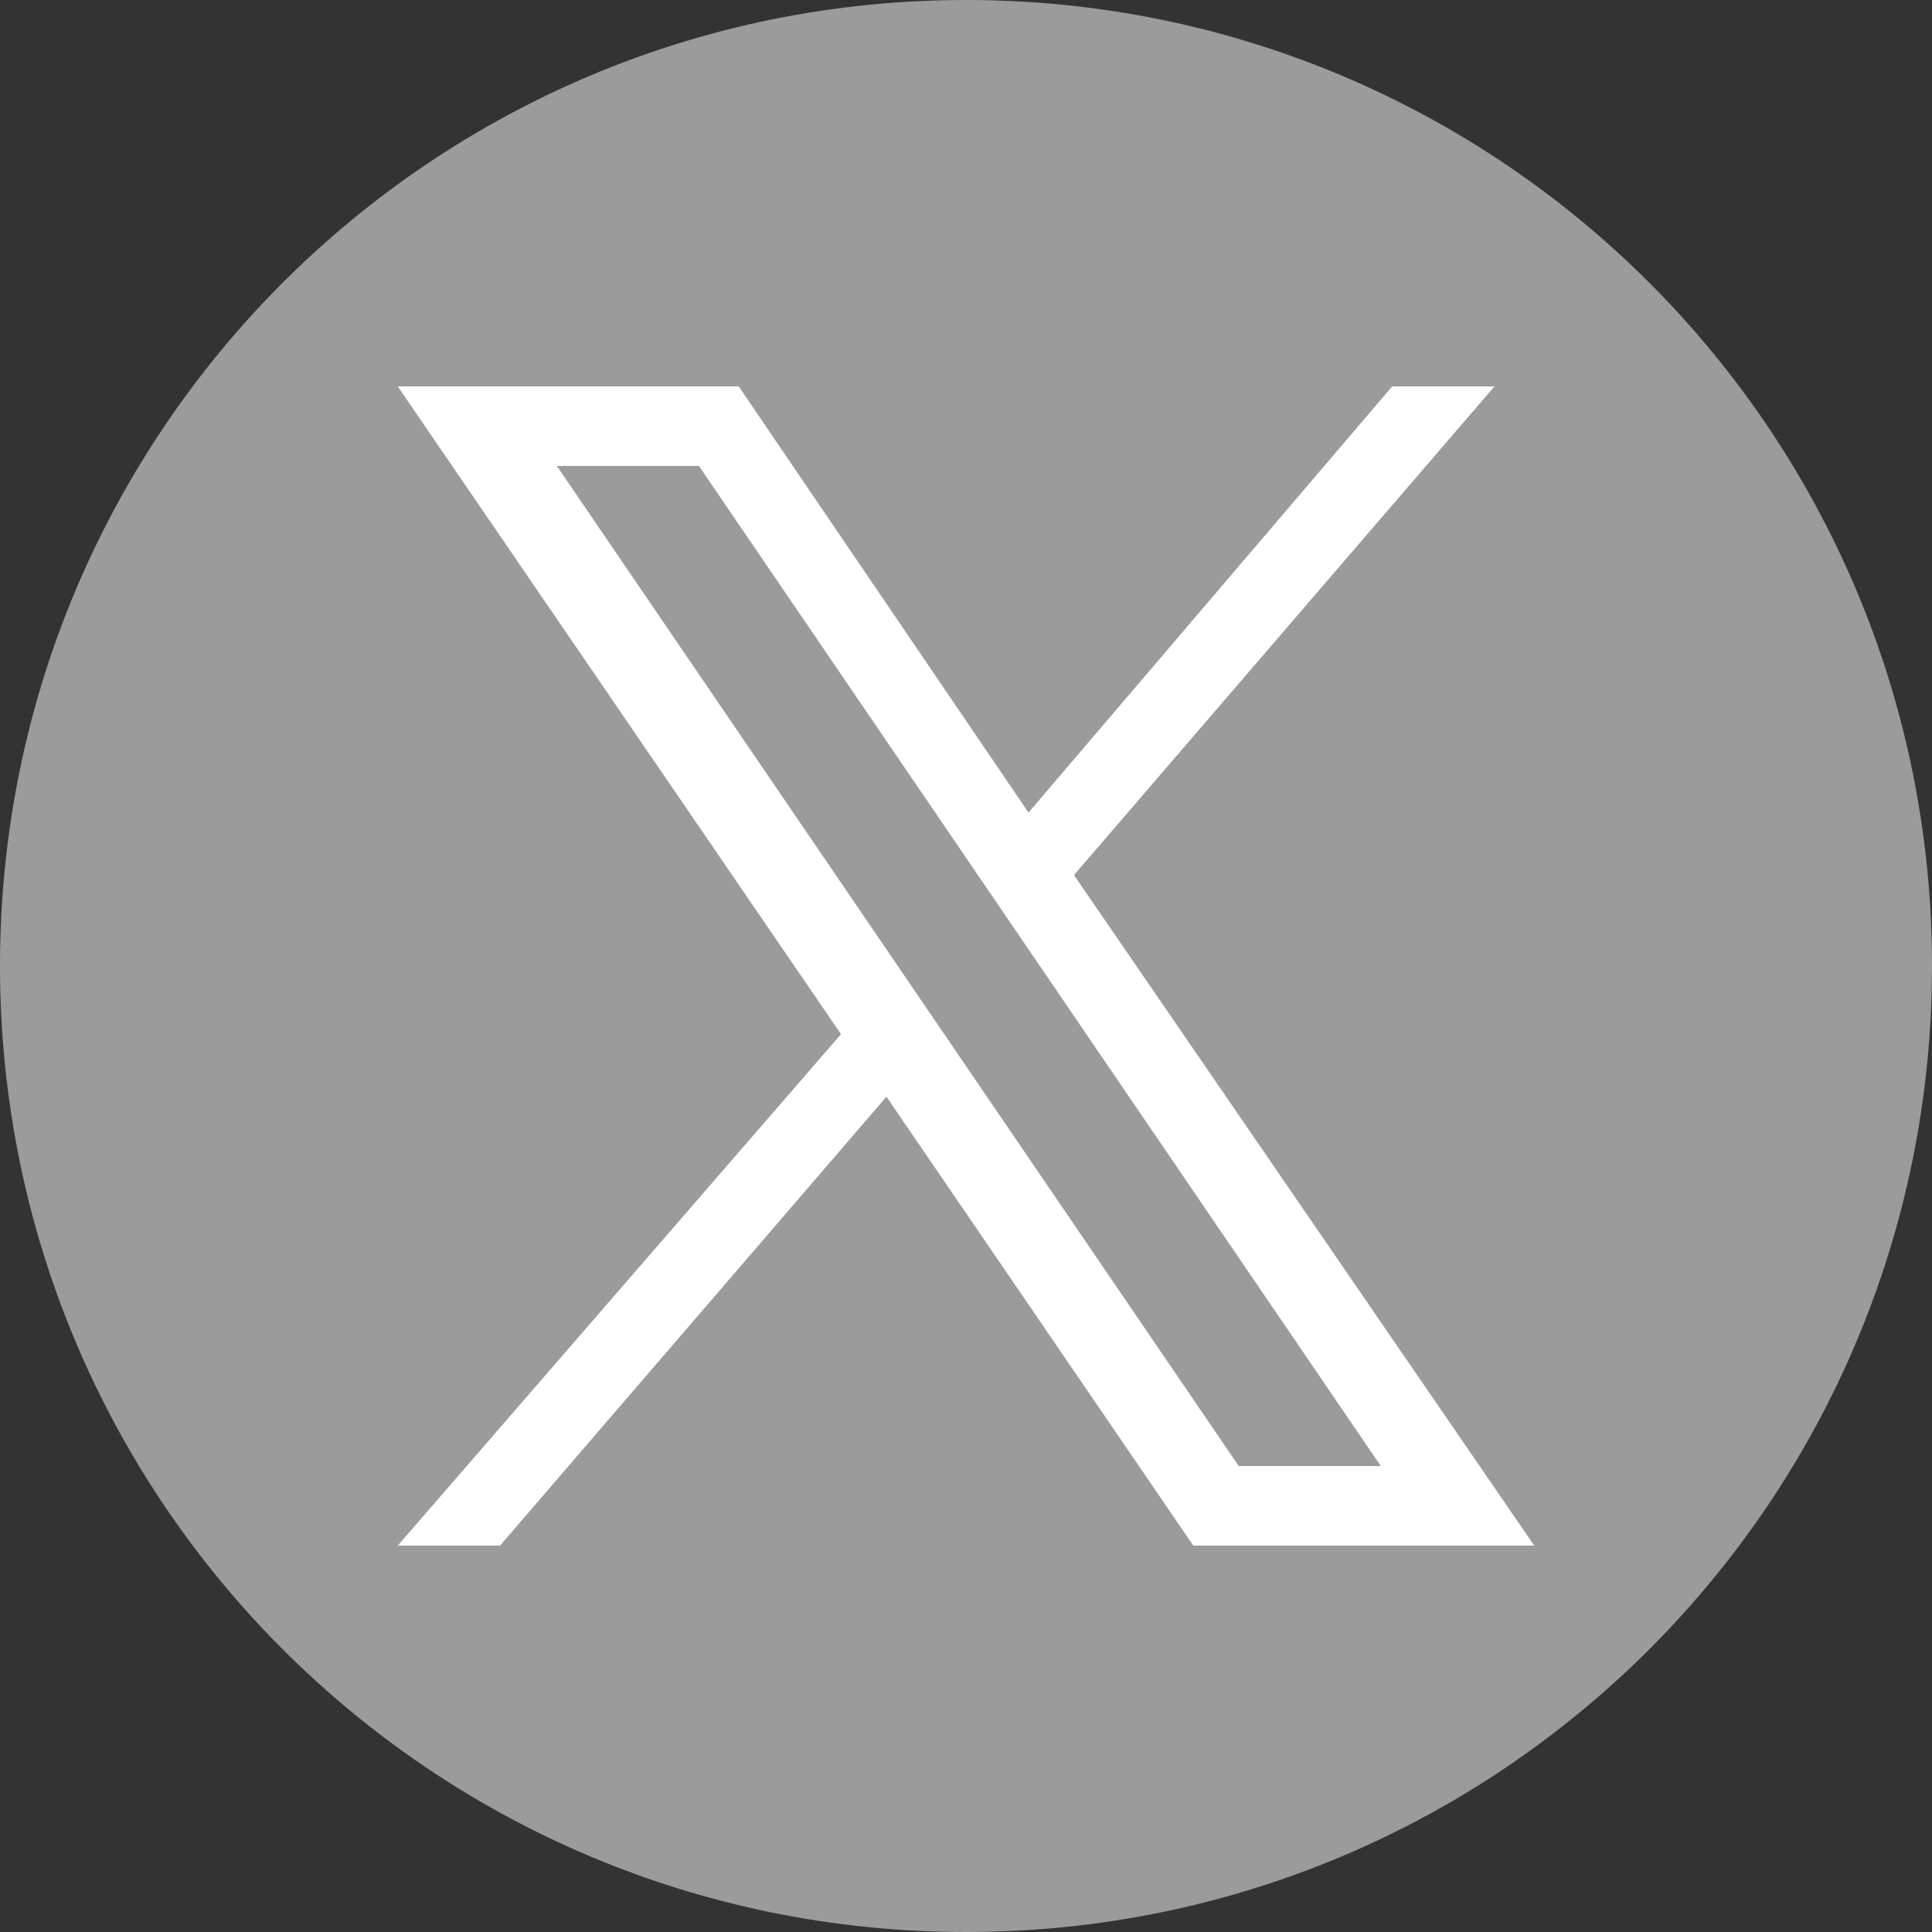 <?xml version="1.0" encoding="utf-8"?>
<!-- Generator: Adobe Illustrator 22.0.0, SVG Export Plug-In . SVG Version: 6.00 Build 0)  -->
<svg version="1.1" id="Layer_1" xmlns="http://www.w3.org/2000/svg" xmlns:xlink="http://www.w3.org/1999/xlink" x="0px" y="0px"
	 viewBox="0 0 34 34" style="enable-background:new 0 0 34 34;" xml:space="preserve">
<rect x="0" y="0" width="34" height="34" fill="#333333" stroke="none"/>
<style type="text/css">
	.st0{fill:#9C9B9B;}
	.st1{fill:#FFFFFF;}
</style>
<path class="st0" d="M34,17c0,9.4-7.6,17-17,17C7.6,34,0,26.4,0,17C0,7.6,7.6,0,17,0C26.4,0,34,7.6,34,17"/>
<path class="st1" d="M27,27.2l-8.1-11.8l7.4-8.6h-1.8l-6.4,7.5L13,6.8H7l7.8,11.4L7,27.2h1.8l6.8-7.9l5.4,7.9H27z M12.3,8.2l12,17.6
	h-2.5L9.8,8.2H12.3z"/>
</svg>
